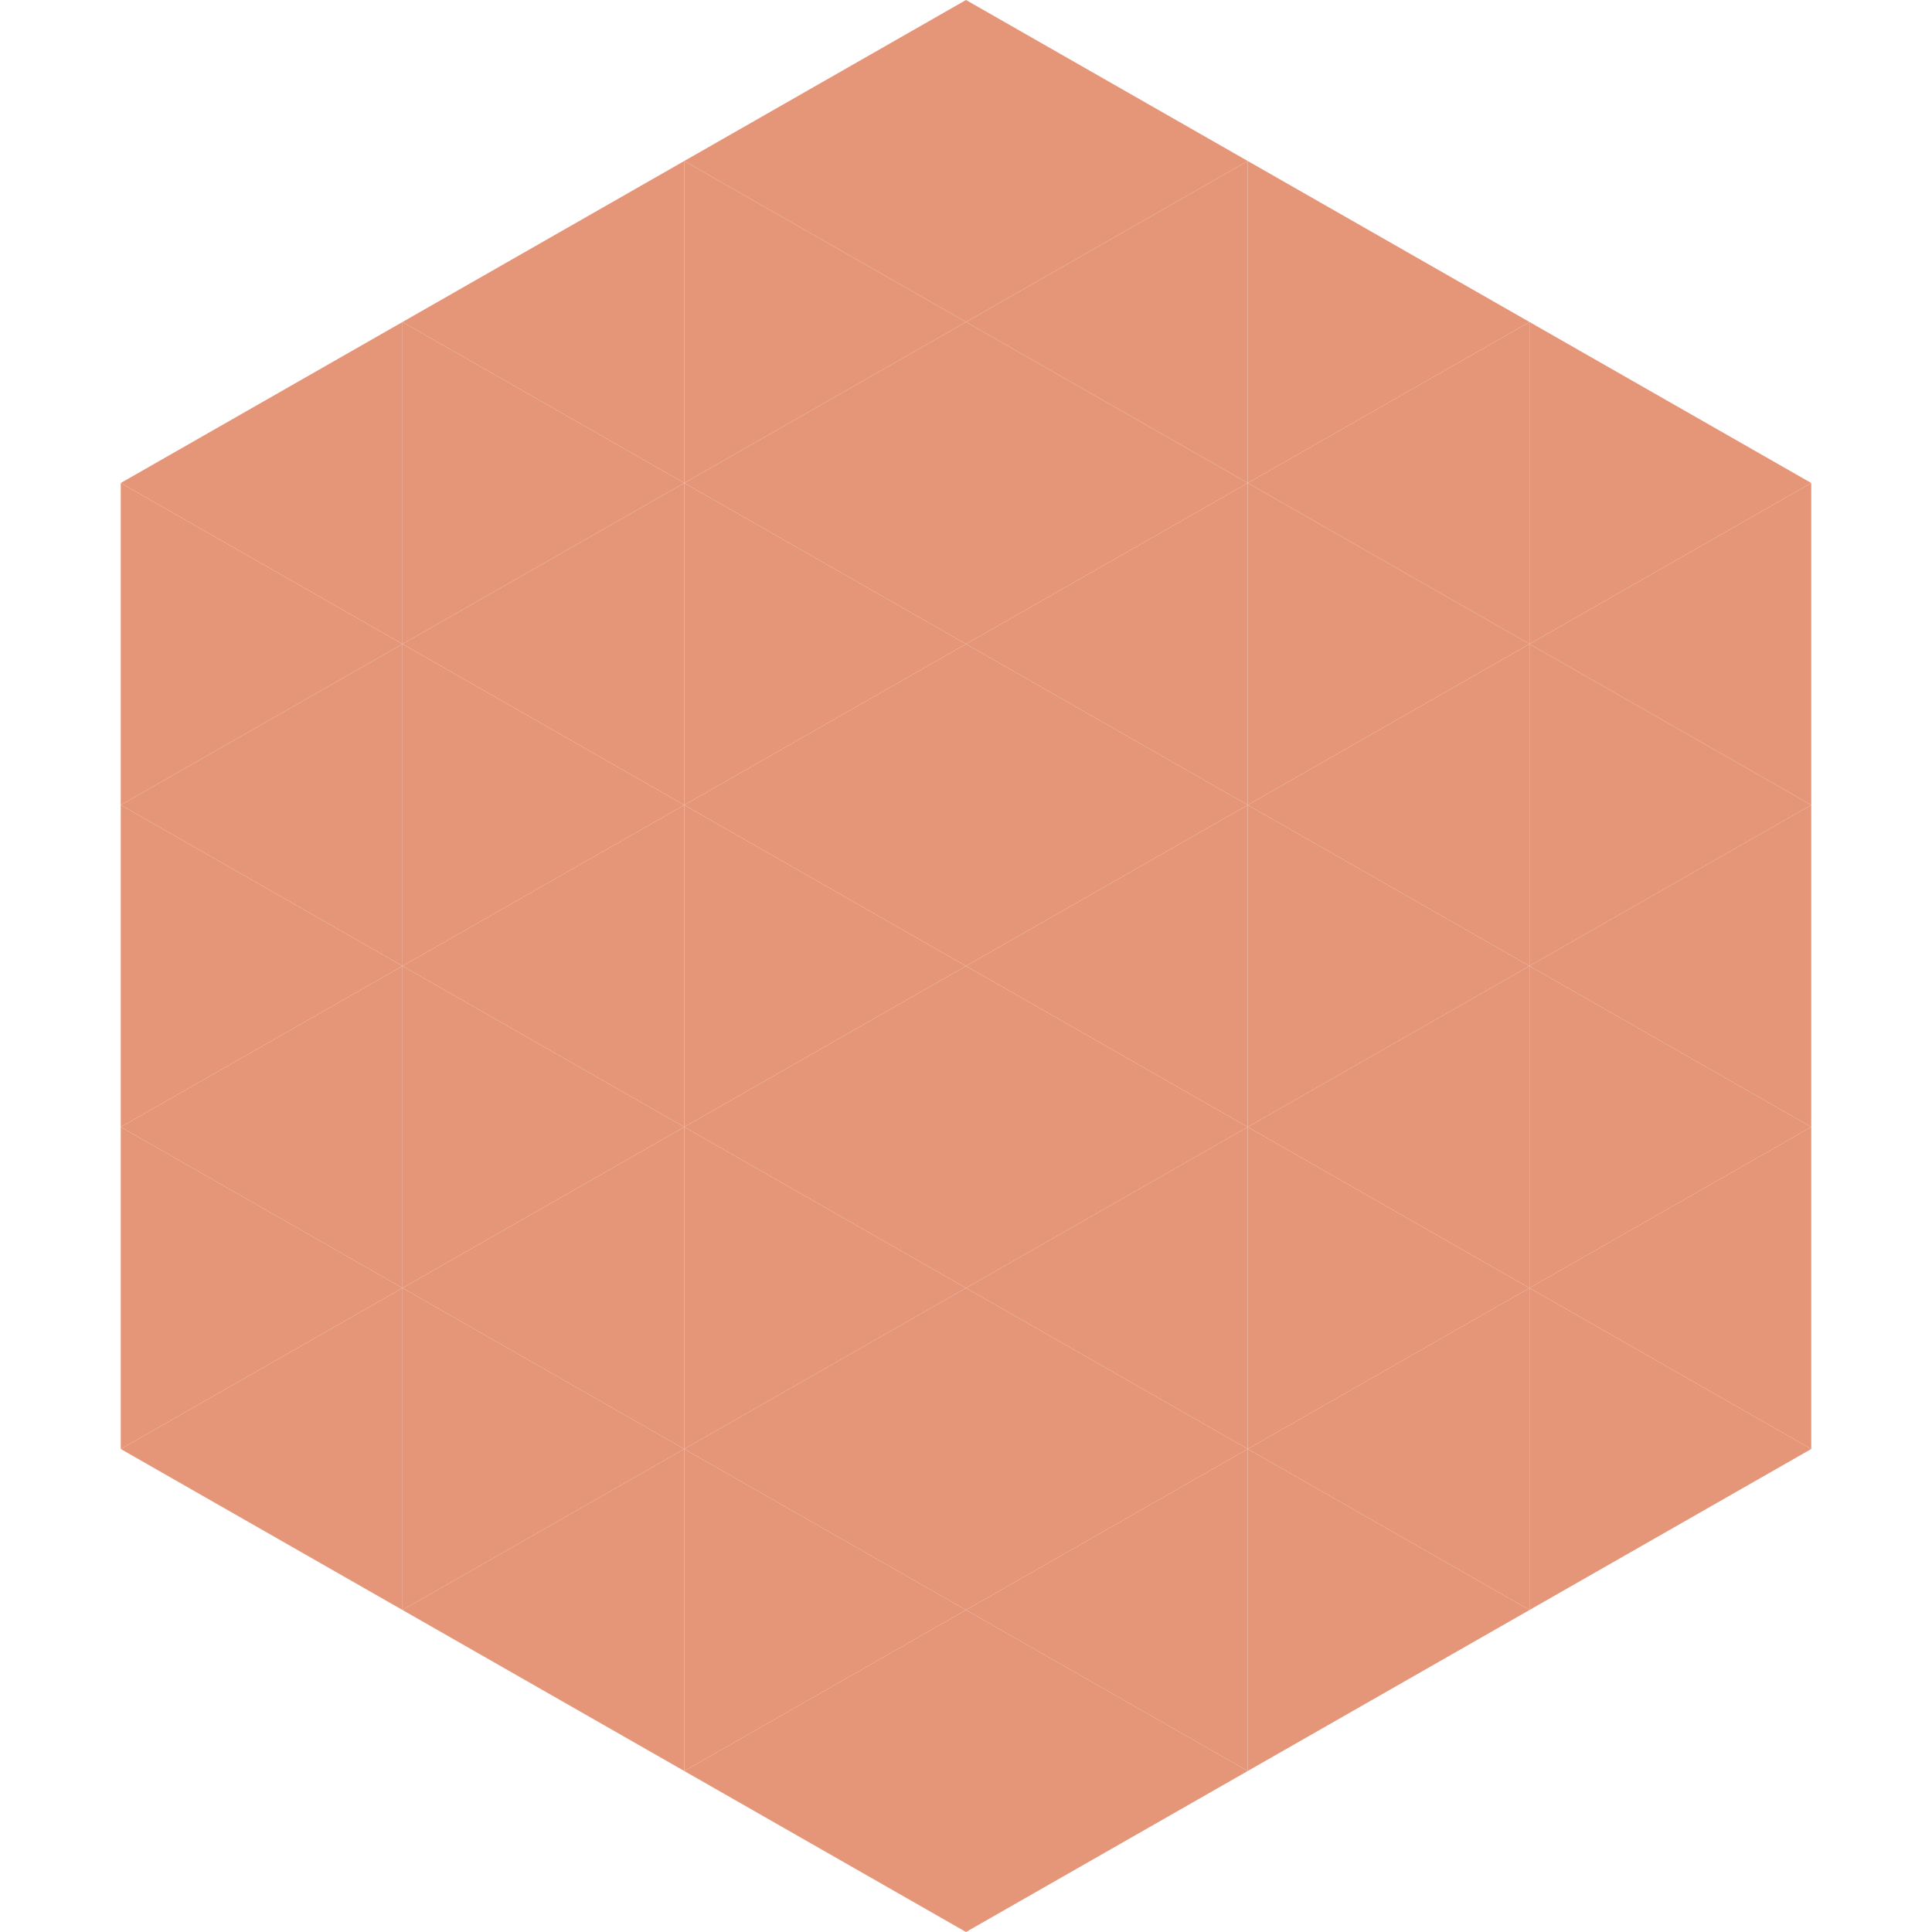 <?xml version="1.0"?>
<!-- Generated by SVGo -->
<svg width="240" height="240"
     xmlns="http://www.w3.org/2000/svg"
     xmlns:xlink="http://www.w3.org/1999/xlink">
<polygon points="50,40 15,60 50,80" style="fill:rgb(229,150,120)" />
<polygon points="190,40 225,60 190,80" style="fill:rgb(229,150,120)" />
<polygon points="15,60 50,80 15,100" style="fill:rgb(229,150,120)" />
<polygon points="225,60 190,80 225,100" style="fill:rgb(229,150,120)" />
<polygon points="50,80 15,100 50,120" style="fill:rgb(229,150,120)" />
<polygon points="190,80 225,100 190,120" style="fill:rgb(229,150,120)" />
<polygon points="15,100 50,120 15,140" style="fill:rgb(229,150,120)" />
<polygon points="225,100 190,120 225,140" style="fill:rgb(229,150,120)" />
<polygon points="50,120 15,140 50,160" style="fill:rgb(229,150,120)" />
<polygon points="190,120 225,140 190,160" style="fill:rgb(229,150,120)" />
<polygon points="15,140 50,160 15,180" style="fill:rgb(229,150,120)" />
<polygon points="225,140 190,160 225,180" style="fill:rgb(229,150,120)" />
<polygon points="50,160 15,180 50,200" style="fill:rgb(229,150,120)" />
<polygon points="190,160 225,180 190,200" style="fill:rgb(229,150,120)" />
<polygon points="15,180 50,200 15,220" style="fill:rgb(255,255,255); fill-opacity:0" />
<polygon points="225,180 190,200 225,220" style="fill:rgb(255,255,255); fill-opacity:0" />
<polygon points="50,0 85,20 50,40" style="fill:rgb(255,255,255); fill-opacity:0" />
<polygon points="190,0 155,20 190,40" style="fill:rgb(255,255,255); fill-opacity:0" />
<polygon points="85,20 50,40 85,60" style="fill:rgb(229,150,120)" />
<polygon points="155,20 190,40 155,60" style="fill:rgb(229,150,120)" />
<polygon points="50,40 85,60 50,80" style="fill:rgb(229,150,120)" />
<polygon points="190,40 155,60 190,80" style="fill:rgb(229,150,120)" />
<polygon points="85,60 50,80 85,100" style="fill:rgb(229,150,120)" />
<polygon points="155,60 190,80 155,100" style="fill:rgb(229,150,120)" />
<polygon points="50,80 85,100 50,120" style="fill:rgb(229,150,120)" />
<polygon points="190,80 155,100 190,120" style="fill:rgb(229,150,120)" />
<polygon points="85,100 50,120 85,140" style="fill:rgb(229,150,120)" />
<polygon points="155,100 190,120 155,140" style="fill:rgb(229,150,120)" />
<polygon points="50,120 85,140 50,160" style="fill:rgb(229,150,120)" />
<polygon points="190,120 155,140 190,160" style="fill:rgb(229,150,120)" />
<polygon points="85,140 50,160 85,180" style="fill:rgb(229,150,120)" />
<polygon points="155,140 190,160 155,180" style="fill:rgb(229,150,120)" />
<polygon points="50,160 85,180 50,200" style="fill:rgb(229,150,120)" />
<polygon points="190,160 155,180 190,200" style="fill:rgb(229,150,120)" />
<polygon points="85,180 50,200 85,220" style="fill:rgb(229,150,120)" />
<polygon points="155,180 190,200 155,220" style="fill:rgb(229,150,120)" />
<polygon points="120,0 85,20 120,40" style="fill:rgb(229,150,120)" />
<polygon points="120,0 155,20 120,40" style="fill:rgb(229,150,120)" />
<polygon points="85,20 120,40 85,60" style="fill:rgb(229,150,120)" />
<polygon points="155,20 120,40 155,60" style="fill:rgb(229,150,120)" />
<polygon points="120,40 85,60 120,80" style="fill:rgb(229,150,120)" />
<polygon points="120,40 155,60 120,80" style="fill:rgb(229,150,120)" />
<polygon points="85,60 120,80 85,100" style="fill:rgb(229,150,120)" />
<polygon points="155,60 120,80 155,100" style="fill:rgb(229,150,120)" />
<polygon points="120,80 85,100 120,120" style="fill:rgb(229,150,120)" />
<polygon points="120,80 155,100 120,120" style="fill:rgb(229,150,120)" />
<polygon points="85,100 120,120 85,140" style="fill:rgb(229,150,120)" />
<polygon points="155,100 120,120 155,140" style="fill:rgb(229,150,120)" />
<polygon points="120,120 85,140 120,160" style="fill:rgb(229,150,120)" />
<polygon points="120,120 155,140 120,160" style="fill:rgb(229,150,120)" />
<polygon points="85,140 120,160 85,180" style="fill:rgb(229,150,120)" />
<polygon points="155,140 120,160 155,180" style="fill:rgb(229,150,120)" />
<polygon points="120,160 85,180 120,200" style="fill:rgb(229,150,120)" />
<polygon points="120,160 155,180 120,200" style="fill:rgb(229,150,120)" />
<polygon points="85,180 120,200 85,220" style="fill:rgb(229,150,120)" />
<polygon points="155,180 120,200 155,220" style="fill:rgb(229,150,120)" />
<polygon points="120,200 85,220 120,240" style="fill:rgb(229,150,120)" />
<polygon points="120,200 155,220 120,240" style="fill:rgb(229,150,120)" />
<polygon points="85,220 120,240 85,260" style="fill:rgb(255,255,255); fill-opacity:0" />
<polygon points="155,220 120,240 155,260" style="fill:rgb(255,255,255); fill-opacity:0" />
</svg>
